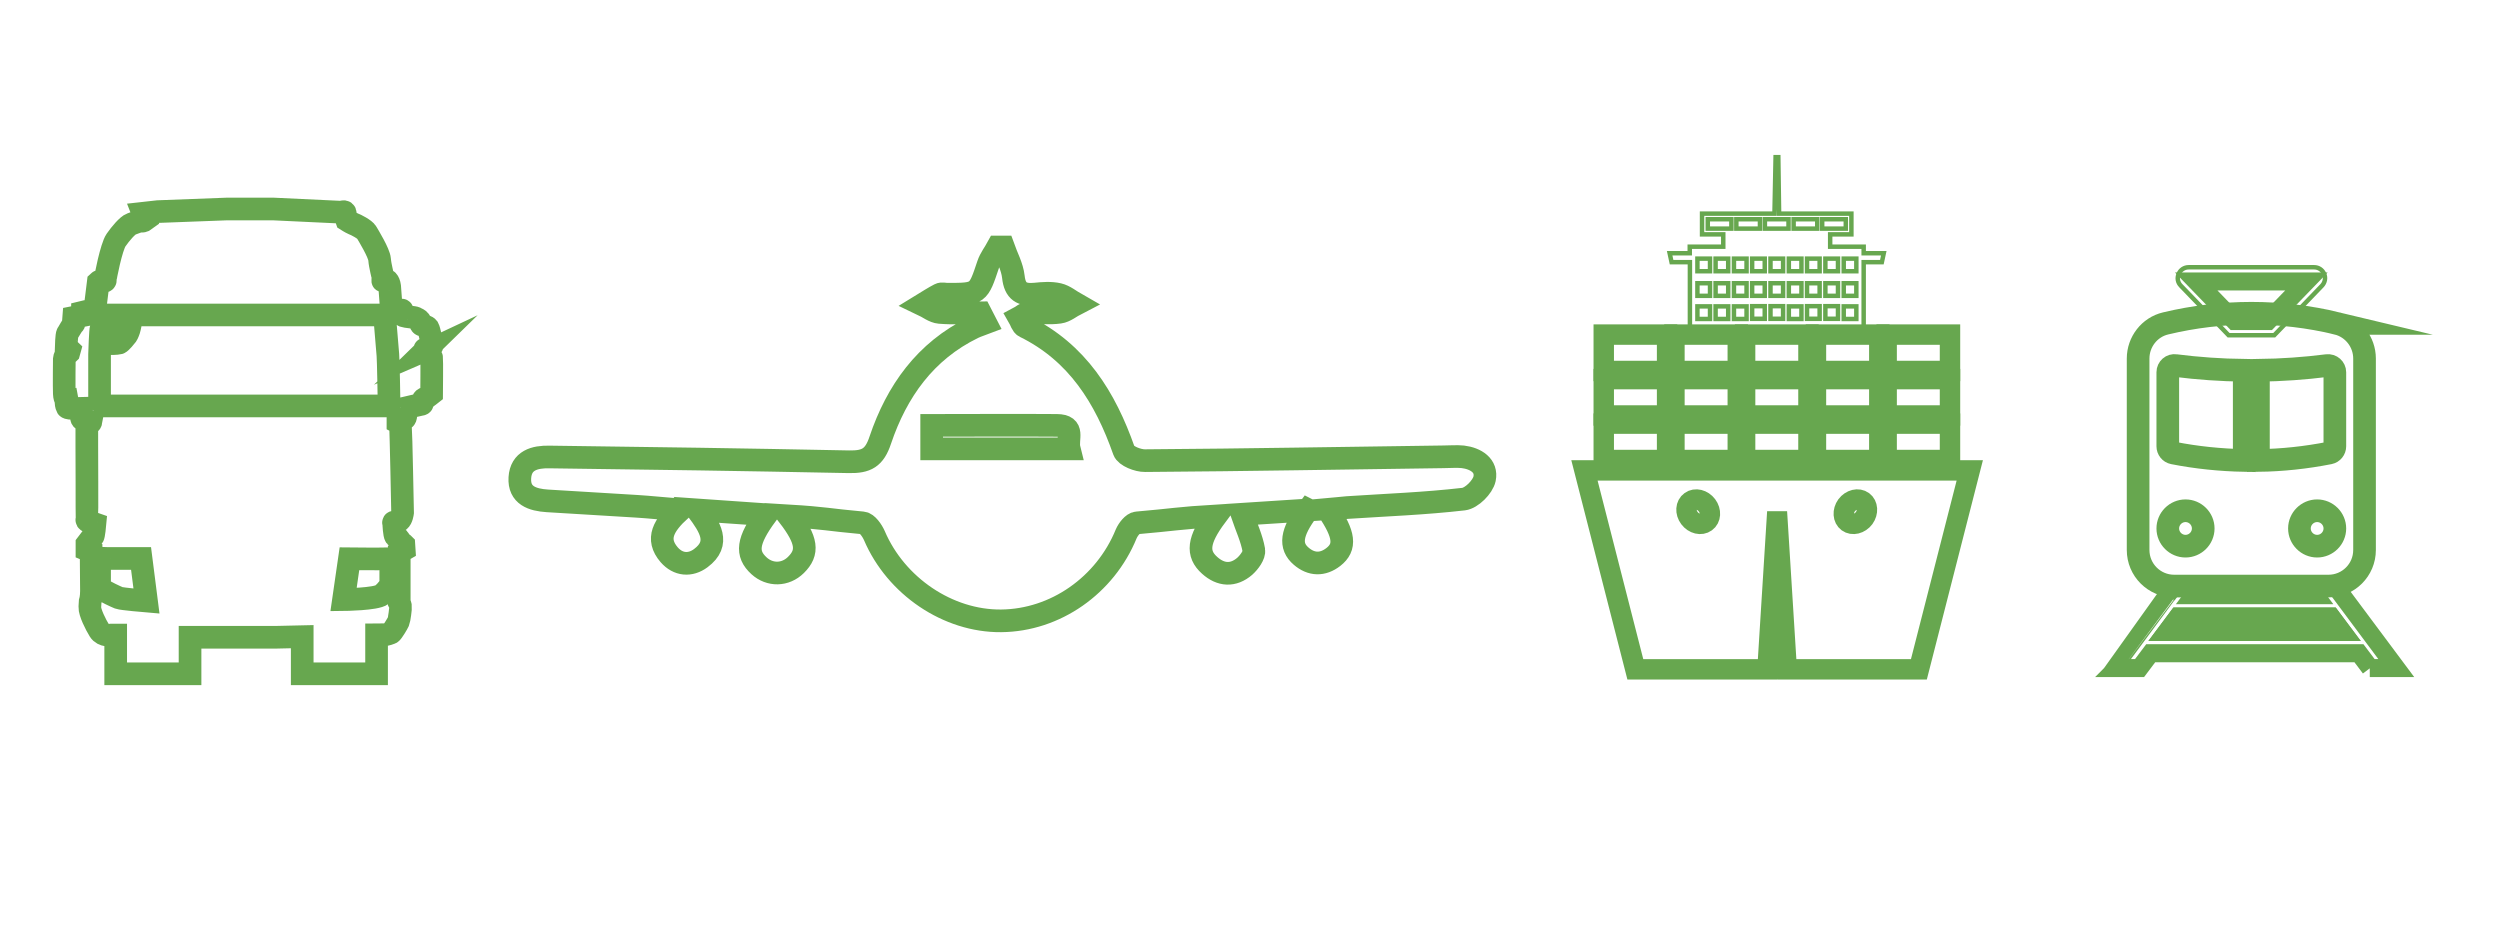 <?xml version="1.0" encoding="UTF-8"?>
<svg xmlns="http://www.w3.org/2000/svg" version="1.1" viewBox="0 0 1566.8 582" width="215" height="80">
  <defs>
    <style>
      .cls-1 {
        stroke-width: 14.2px;
      }

      .cls-1, .cls-2, .cls-3, .cls-4 {
        fill: none;
        stroke: #67a74f;
        stroke-miterlimit: 10;
      }

      .cls-2 {
        stroke-width: 12.8px;
      }

      .cls-3 {
        stroke-width: 2.8px;
      }

      .cls-4 {
        stroke-width: 11.3px;
      }
    </style>
  </defs>
  
  <g>
    <g id="_Ńëîé_1" data-name="Ńëîé_1">
      <g>
        <g>
          <path class="cls-1" d="M1464.8,202.2c-35.4-8.5-72.2-8.5-107.6,0-10.1,2.4-17.2,11.6-17.2,22v120c0,12.5,10.1,22.6,22.6,22.6h96.7c12.5,0,22.6-10.1,22.6-22.6v-120c0-10.4-7.1-19.5-17.2-22ZM1358.6,232.8c0-2.6,2.3-4.6,4.8-4.2,14.1,1.8,28.6,2.8,43.1,3v56.5c-14.9-.3-29.8-1.8-44.5-4.7-2-.4-3.4-2.2-3.4-4.2v-46.3ZM1369.7,341.8c-6.1,0-11.1-5-11.1-11.1s5-11.1,11.1-11.1,11.1,5,11.1,11.1-5,11.1-11.1,11.1ZM1452.2,341.8c-6.1,0-11.1-5-11.1-11.1s5-11.1,11.1-11.1,11.1,5,11.1,11.1-5,11.1-11.1,11.1ZM1463.3,279.2c0,2-1.4,3.8-3.4,4.2-14.7,2.9-29.6,4.5-44.5,4.7v-56.5c14.5-.2,29-1.2,43.1-3,2.6-.3,4.8,1.7,4.8,4.2v46.3Z"/>
          <g>
            <polygon class="cls-4" points="1364.9 385.9 1357.7 395.6 1468.2 395.6 1461 385.9 1364.9 385.9"/>
            <path class="cls-4" d="M1485.2,418.2h16.6l-38.4-51.5h-16.6l4.3,5.8h-76.2l4.3-5.8h-16.6l-4.3,5.8h0c0,.1-34,45.7-34,45.7h16.6l7-9.3h130.5l7,9.3ZM1357.7,395.6l7.3-9.7h96l7.3,9.7h-110.6Z"/>
          </g>
        </g>
        <g>
          <polygon class="cls-4" points="1376.4 175.9 1400.4 200.7 1421.5 200.7 1445.5 175.9 1376.4 175.9"/>
          <path class="cls-3" d="M1456.6,171.2c-1.1-2.6-3.5-4.2-6.3-4.2h-78.6c-2.8,0-5.2,1.6-6.3,4.2-1.1,2.6-.6,5.4,1.4,7.4l29.9,31h28.6l29.9-31c1.9-2,2.5-4.9,1.4-7.4ZM1400.4,200.7l-24-24.8h69.1l-24,24.8h-21.1Z"/>
        </g>
      </g>
      <g>
        <rect class="cls-2" x="1138.1" y="209.2" width="39.7" height="22.8"/>
        <rect class="cls-2" x="1093.7" y="265" width="39.7" height="22.8"/>
        <rect class="cls-2" x="1093.7" y="209.2" width="39.7" height="22.8"/>
        <rect class="cls-2" x="1093.7" y="237.1" width="39.7" height="22.8"/>
        <rect class="cls-2" x="1138.1" y="265" width="39.7" height="22.8"/>
        <rect class="cls-2" x="1182.4" y="265" width="39.7" height="22.8"/>
        <rect class="cls-2" x="1182.4" y="237.1" width="39.7" height="22.8"/>
        <rect class="cls-2" x="1138.1" y="237.1" width="39.7" height="22.8"/>
        <path class="cls-3" d="M1059.1,163.8v43.1h108.9v-43.1h11.4l1.2-5.6h-12.6v-4.1h-21v-7.7h13.3v-13h-45.3l-.5-35.4h-1.7l-.7,35.4h-45.4v13h13.3v7.7h-21v4.1h-12.6l1.2,5.6h11.4ZM1106,199.3h-7.9v-7.9h7.9v7.9ZM1106,184.9h-7.9v-7.9h7.9v7.9ZM1117.5,199.3h-7.9v-7.9h7.9v7.9ZM1117.5,184.9h-7.9v-7.9h7.9v7.9ZM1117.5,169.5h-7.9v-7.9h7.9v7.9ZM1140.4,199.3h-7.9v-7.9h7.9v7.9ZM1140.4,184.9h-7.9v-7.9h7.9v7.9ZM1151.9,199.3h-7.9v-7.9h7.9v7.9ZM1151.9,184.9h-7.9v-7.9h7.9v7.9ZM1155.5,161.6h7.9v7.9h-7.9v-7.9ZM1155.5,177h7.9v7.9h-7.9v-7.9ZM1155.5,191.5h7.9v7.9h-7.9v-7.9ZM1151.9,161.6v7.9h-7.9v-7.9h7.9ZM1142,136.9h14.8v5.9h-14.8v-5.9ZM1140.4,169.5h-7.9v-7.9h7.9v7.9ZM1124.1,136.9h14.8v5.9h-14.8v-5.9ZM1121.1,161.6h7.9v7.9h-7.9v-7.9ZM1121.1,177h7.9v7.9h-7.9v-7.9ZM1121.1,191.5h7.9v7.9h-7.9v-7.9ZM1106.1,136.9h14.8v5.9h-14.8v-5.9ZM1106,169.5h-7.9v-7.9h7.9v7.9ZM1088.2,136.9h14.8v5.9h-14.8v-5.9ZM1086.7,161.6h7.9v7.9h-7.9v-7.9ZM1086.7,177h7.9v7.9h-7.9v-7.9ZM1086.7,191.5h7.9v7.9h-7.9v-7.9ZM1070.3,142.8v-5.9h14.8v5.9h-14.8ZM1075.2,161.6h7.9v7.9h-7.9v-7.9ZM1075.2,177h7.9v7.9h-7.9v-7.9ZM1075.2,191.5h7.9v7.9h-7.9v-7.9ZM1063.8,161.6h7.9v7.9h-7.9v-7.9ZM1063.8,177h7.9v7.9h-7.9v-7.9ZM1063.8,191.5h7.9v7.9h-7.9v-7.9Z"/>
        <rect class="cls-2" x="1005.1" y="265" width="39.7" height="22.8"/>
        <rect class="cls-2" x="1182.4" y="209.2" width="39.7" height="22.8"/>
        <rect class="cls-2" x="1005.1" y="237.1" width="39.7" height="22.8"/>
        <rect class="cls-2" x="1049.4" y="237.1" width="39.7" height="22.8"/>
        <path class="cls-2" d="M1114.2,294.3h-121.2l31.9,124.7h82.8l5.8-92.7h.5l5.8,92.7h82.8l31.9-124.7h-120ZM1069.1,326.7c-3,2.2-7.6,1.1-10.3-2.5-2.7-3.6-2.4-8.3.7-10.5,3-2.2,7.6-1.1,10.3,2.5,2.7,3.6,2.4,8.3-.7,10.5ZM1168.3,324.2c-2.7,3.6-7.3,4.7-10.3,2.5-3-2.2-3.3-6.9-.7-10.5,2.7-3.6,7.3-4.7,10.3-2.5,3,2.2,3.3,6.9.7,10.5Z"/>
        <rect class="cls-2" x="1049.4" y="209.2" width="39.7" height="22.8"/>
        <rect class="cls-2" x="1005.1" y="209.2" width="39.7" height="22.8"/>
        <rect class="cls-2" x="1049.4" y="265" width="39.7" height="22.8"/>
      </g>
      <path class="cls-1" d="M266.7,219c.7-.3,4.2-2.1,4.2-3.1s-2-9.9-2.6-10.9c-.7-1-2.9-1.5-3.9-1.8-1-.3-1-1.8-1.3-2.6-.3-.8-1.8-1.3-2.6-1.8-.8-.5-6.2-.8-7.5-1.3-1.3-.5-.2-1.8-.7-3.1-.5-1.3-1,0-1.5,0s-5.5-.7-5.5-.7c0,0-1-13.2-1.1-14.8-.2-1.6-.8-2.9-1.3-3.4-.5-.5-2.6-.2-2.9,0-.3.2,0-1,0-2s-1.8-7.3-2.1-11.4c-.3-4.1-7-15-8.1-16.9-1.1-2-6.8-4.9-8.5-5.5-1.6-.7-4.1-2.3-4.1-2.3,0,0-.8-2.1-.8-4.1s-2.4-.8-2.4-.8l-42.3-2h-30c-1.1,0-41.2,1.5-42.5,1.6-1.3.2-9.6,1.1-9.6,1.1l1.6,4.1s-1.3,1-2.6.8c-1.3-.2-4.1,1-6.3,1.8-2.3.8-6.7,5.9-9.6,10.1-2.9,4.2-6.8,23.8-6.7,24.9.2,1.1-1.1,1-2.4.8-1.3-.2-2,.5-2,.5l-2.3,18.6s-2.1-.7-2.6-.7-5,1.1-5,1.1v2.1l-5.5,1.1-.2,2.6s.8,1.1.2,1.5c-.7.3-3.3,5.2-3.9,6s-.8,8.3-.8,8.3l2.1,2-.5,1.8s-1,1-1.8,1.5-1,2.4-1,2.4c0,0-.2,17.3,0,21.7s1.8,4.2,1.8,4.2l.2,1.1h-1s.2,2.3.8,3.3,9,.7,9,.7v6c0,1.1,2.3,2.1,2.3,2.1l3.6.2s-.2,1.1-1.1,1c-1-.2-1.5,3.1-1.5,3.1v10.4s.2,46.1,0,47c-.2,1,3.1,1.8,3.1,1.8l2,.7s-.7,7.8-1.3,8.1c-.7.3-1.3,2.4-1.3,2.4h-.8l-1.6,2.1v3.7l2.6,1.1s.2,20.5.2,24.7-.8,6.7-.8,6.7l-.2,3.3c-.2,3.3,3.7,11.1,6,14.8s7.5,2.8,7.5,2.8h2.7v24.3h46.6v-22.9h53.4s7.2-.2,16.9-.4v23.3h46.6v-24.4c2.8,0,4.6-.1,4.8-.1,1.5,0,3.4-.8,4.2-1.1.8-.3,4.2-6,4.7-7.2.5-1.1,1.5-8.5,1.3-9.6-.2-1.1-.8-2.3-.8-2.3v-31.4l3.1-1.8-.2-3.1s-.7-.7-1.3-1.1c-.7-.5-1.5-1.1-1.6-2-.2-.8-1.5-1.3-2.3-2.1s-1.1-7.7-1.3-8.5c-.2-.8,2-.3,3.6-1.3,1.6-1,2.1-5,2.1-5,0,0-1-51.8-1.3-53.8-.3-2-1.6-2.7-1.6-2.7v-1.3s3.7-1,4.4-1.3,1-6.7,1-6.7c0,0,8.5-2,9.3-2.1s1-1.3,1-2.3.5-1.1,1.5-1.6,3.9-2.8,3.9-2.8c0,0,.2-21.3,0-22.6-.2-1.3-2.1-1.8-3.1-2.6-1-.8-1-.3-1.1-2-.2-1.6,0,0,.7-.3ZM64.5,369.1c-1-1.1-2.1-2.1-2.1-4.9v-14.7c0-.3,2.6,0,5,0h21l3.4,26.7s-15.5-1.3-17.3-2c-1.8-.7-9.1-4.1-10.1-5.2ZM171.8,253.9h-105.8l-3.6-3.3v-29s.5-16.4,1-16.4,3.7.2,4.9.2,3.3,1.7,3.3,1.7c0,0-3.7,3.2-4.6,5s-.3,1.8.2,2.4c.5.7,6.5.3,7.5,0,1-.3,4.2-4.2,4.7-4.9.5-.7,1.5-3.1,1.8-4.6.3-1.5.8-2.3,0-3.3-.8-1-3.9,1.5-5.5,2.3s-3.7-.8-4.9-1.1c-1.1-.3-5.9-1.1-5.9-1.1v-2.6l-.2-2.3h176.3s1.8,22.1,2.1,25.1c.3,2.9.7,28.2.7,28.2l-4.1,3.7h-67.9ZM244.9,351.2v13.7c0,1.3-2,4.4-5.5,7.3-3.6,2.9-24.1,3.1-24.1,3.1l3.7-25.6s19.9.2,23.1,0c3.3-.2,2.8,1.5,2.8,1.5Z"/>
      <path class="cls-1" d="M820,319.1c-15.8,1-29.2,1.9-41.6,2.7,2.8,8.1,6.1,15.1,7.4,22.5.5,3-2.9,7.6-5.7,10.1-7.2,6.2-15,5.7-22-.6-8.2-7.3-7.3-15.8,4-31-23.3,1.4-27.5,2.5-49.6,4.4-2.5.2-5.5,4.1-6.7,6.9-13.2,32.3-44.4,54.2-78.4,54.5-33.3.3-65.9-21.8-79.4-53.4-1.4-3.2-4.6-7.8-7.3-8-22.1-2-23.2-3-46.5-4.4,11.8,15.4,12.6,22.9,4.6,30.8-6.6,6.5-16.3,6.7-23.1.5-8.3-7.6-7.4-15.6,4.6-32-14.4-1-27.8-1.9-43.3-3,7.9,10.7,14.8,20.8,2.2,30.2-6.6,4.9-14.2,4.3-19.8-2.1-8.7-10.1-3.3-18.6,6.9-28.1-10.9-.9-19.1-1.8-27.3-2.3-18.7-1.2-37.3-2.2-56-3.4-9.2-.6-17.9-3.3-17.2-14.5.7-10.9,9.3-13.2,18.6-13,69.5.9,118.1,1.6,187.6,3,11,.2,16-2.4,19.7-13.6,10.3-30.5,28.2-55.8,58.2-70.4,2.5-1.2,5.2-2,7.8-3-1.1-2.1-2.1-4.3-3.2-6.4-8.5,0-17.1.5-25.6-.2-3.7-.3-7.2-3.2-10.8-4.9,3.6-2.2,7.1-4.5,10.8-6.4,1.3-.7,3.2-.1,4.8-.1,19.6,0,19.4-.1,25.6-18.6,1.3-3.9,4-7.3,6-11,1.2,0,2.3,0,3.5,0,2.2,6.2,5.6,12.3,6.3,18.7,1,9.2,5.4,11.6,13.7,10.8,4.8-.5,9.9-.9,14.6.2,3.9.9,7.4,3.9,11.1,6-3.5,1.8-6.8,4.7-10.5,5.2-6.4.9-13,0-19.5.4-2,.1-3.9,2-5.8,3,1.1,1.9,1.8,4.8,3.5,5.6,33,16.2,50.5,44.5,62.2,77.8,1.2,3.3,8.7,6.3,13.3,6.2,68.3-.5,118.6-1.5,186.9-2.4,4.1,0,8.2-.4,12.2,0,8.1,1,15.3,5.5,13.6,13.8-1.1,5.1-8.1,12.1-13.1,12.7-24.2,2.8-48.6,3.7-73,5.3-3.8.3-7.7.8-12.3,1.2,10.7,15.7,11.6,23.6,3.6,29.8-6.6,5.1-13.7,5-20.1-.5-7.4-6.3-6.5-14.8,4.3-29.1ZM583.9,266.1v14.7h86.2c-1.6-6.4,3.9-14.6-7.8-14.7-25.6-.2-51.1,0-78.3,0Z"/>
    </g>
  </g>
</svg>
